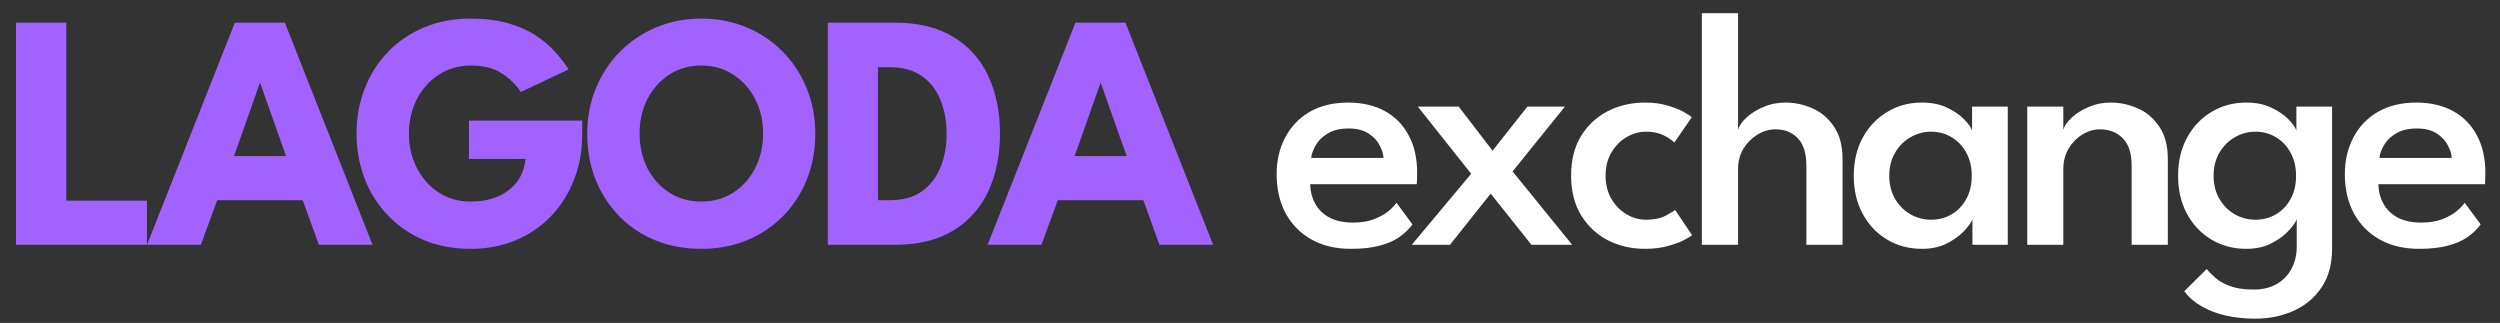 <svg width="240" height="31" viewBox="0 0 240 31" fill="none" xmlns="http://www.w3.org/2000/svg">
<rect x="0" y="0" width="240" height="31" fill="#333333" stroke="none"/>
<path d="M1.536 2.173H6.366V19.267H14.106V23.5H1.536V2.173ZM22.547 2.173H27.346L35.764 23.5H30.61L29.059 19.218H20.851L19.284 23.5H14.113L22.547 2.173ZM22.466 14.985H27.459L24.987 7.989H24.939L22.466 14.985ZM45.021 11.576H55.895V12.933C55.895 14.463 55.636 15.89 55.12 17.215C54.613 18.54 53.886 19.703 52.938 20.705C51.99 21.707 50.859 22.488 49.545 23.048C48.231 23.608 46.777 23.888 45.183 23.888C43.535 23.888 42.038 23.608 40.691 23.048C39.355 22.477 38.203 21.685 37.234 20.672C36.264 19.66 35.521 18.486 35.004 17.15C34.487 15.804 34.228 14.361 34.228 12.82C34.228 11.291 34.487 9.858 35.004 8.522C35.521 7.176 36.264 6.002 37.234 5C38.203 3.988 39.355 3.201 40.691 2.641C42.038 2.07 43.535 1.785 45.183 1.785C46.529 1.785 47.714 1.93 48.737 2.221C49.772 2.512 50.66 2.9 51.403 3.384C52.147 3.869 52.777 4.402 53.294 4.984C53.811 5.555 54.242 6.115 54.586 6.664L49.998 8.829C49.556 8.151 48.953 7.558 48.188 7.052C47.434 6.546 46.432 6.293 45.183 6.293C44.31 6.293 43.508 6.465 42.775 6.81C42.054 7.154 41.429 7.628 40.901 8.232C40.373 8.824 39.964 9.519 39.673 10.316C39.393 11.102 39.253 11.937 39.253 12.82C39.253 13.714 39.393 14.554 39.673 15.341C39.964 16.127 40.373 16.822 40.901 17.425C41.429 18.028 42.054 18.502 42.775 18.847C43.508 19.181 44.31 19.348 45.183 19.348C45.948 19.348 46.642 19.251 47.267 19.057C47.892 18.863 48.43 18.583 48.883 18.217C49.346 17.85 49.707 17.42 49.965 16.924C50.235 16.418 50.396 15.863 50.45 15.26H45.021V11.576ZM61.4 12.82C61.4 14.037 61.648 15.141 62.143 16.132C62.649 17.113 63.344 17.893 64.227 18.475C65.121 19.057 66.155 19.348 67.329 19.348C68.504 19.348 69.532 19.057 70.415 18.475C71.309 17.893 72.004 17.113 72.5 16.132C73.006 15.141 73.259 14.037 73.259 12.82C73.259 11.603 73.006 10.504 72.5 9.524C72.004 8.544 71.309 7.763 70.415 7.181C69.532 6.589 68.504 6.293 67.329 6.293C66.155 6.293 65.121 6.589 64.227 7.181C63.344 7.763 62.649 8.544 62.143 9.524C61.648 10.504 61.4 11.603 61.4 12.82ZM56.375 12.82C56.375 11.269 56.65 9.826 57.199 8.49C57.748 7.144 58.518 5.97 59.509 4.968C60.5 3.966 61.664 3.185 62.999 2.625C64.335 2.065 65.778 1.785 67.329 1.785C68.902 1.785 70.351 2.065 71.676 2.625C73.011 3.185 74.169 3.966 75.15 4.968C76.14 5.97 76.905 7.144 77.444 8.49C77.993 9.826 78.268 11.269 78.268 12.82C78.268 14.382 78.004 15.836 77.476 17.183C76.948 18.518 76.194 19.692 75.214 20.705C74.234 21.707 73.076 22.488 71.74 23.048C70.405 23.608 68.934 23.888 67.329 23.888C65.692 23.888 64.2 23.608 62.854 23.048C61.518 22.488 60.366 21.707 59.396 20.705C58.427 19.692 57.678 18.518 57.151 17.183C56.633 15.836 56.375 14.382 56.375 12.82ZM79.469 2.173H85.884C88.157 2.173 90.036 2.63 91.523 3.546C93.02 4.451 94.14 5.706 94.883 7.311C95.626 8.916 95.998 10.752 95.998 12.82C95.998 14.899 95.626 16.741 94.883 18.346C94.14 19.951 93.02 21.211 91.523 22.127C90.036 23.042 88.157 23.5 85.884 23.5H79.469V2.173ZM84.284 6.454V19.218H85.448C86.665 19.218 87.672 18.944 88.469 18.394C89.266 17.834 89.864 17.075 90.262 16.116C90.672 15.147 90.876 14.059 90.876 12.852C90.876 11.635 90.677 10.547 90.278 9.589C89.891 8.619 89.293 7.855 88.485 7.294C87.677 6.734 86.665 6.454 85.448 6.454H84.284ZM103.244 2.173H108.043L116.461 23.5H111.307L109.756 19.218H101.548L99.981 23.5H94.81L103.244 2.173ZM103.164 14.985H108.156L105.684 7.989H105.636L103.164 14.985Z" fill="#A262FF"/>
<path d="M125.773 17.683C125.795 18.384 125.962 19.014 126.274 19.574C126.587 20.134 127.044 20.576 127.648 20.899C128.262 21.211 129.01 21.367 129.893 21.367C130.658 21.367 131.315 21.265 131.865 21.06C132.425 20.845 132.888 20.592 133.254 20.301C133.62 19.999 133.89 19.719 134.062 19.461L135.597 21.545C135.263 21.997 134.843 22.401 134.337 22.757C133.83 23.112 133.2 23.387 132.446 23.581C131.703 23.785 130.782 23.888 129.683 23.888C128.24 23.888 126.985 23.592 125.919 22.999C124.852 22.407 124.023 21.572 123.431 20.495C122.849 19.418 122.558 18.157 122.558 16.714C122.558 15.421 122.827 14.258 123.366 13.224C123.905 12.179 124.685 11.355 125.709 10.752C126.743 10.149 127.982 9.847 129.425 9.847C130.771 9.847 131.94 10.117 132.931 10.655C133.922 11.194 134.687 11.969 135.225 12.982C135.775 13.983 136.049 15.195 136.049 16.617C136.049 16.703 136.044 16.881 136.033 17.15C136.033 17.42 136.022 17.597 136.001 17.683H125.773ZM132.818 15.163C132.807 14.818 132.689 14.425 132.462 13.983C132.247 13.542 131.897 13.159 131.412 12.836C130.927 12.502 130.281 12.335 129.473 12.335C128.644 12.335 127.971 12.497 127.454 12.82C126.937 13.133 126.554 13.509 126.307 13.951C126.059 14.382 125.913 14.786 125.87 15.163H132.818ZM145.208 16.456L150.927 23.5H147.017L143.107 18.588L139.197 23.5H135.529L141.233 16.682L136.111 10.235H140.037L143.285 14.468L146.629 10.235H150.232L145.208 16.456ZM158.015 21.093C158.78 21.093 159.399 20.969 159.873 20.721C160.358 20.462 160.67 20.274 160.81 20.155L162.442 22.579C162.313 22.687 162.043 22.848 161.634 23.064C161.225 23.268 160.702 23.457 160.067 23.629C159.442 23.802 158.731 23.888 157.934 23.888C156.62 23.888 155.424 23.613 154.347 23.064C153.281 22.504 152.424 21.701 151.778 20.656C151.143 19.601 150.825 18.335 150.825 16.859C150.825 15.373 151.143 14.107 151.778 13.062C152.424 12.018 153.281 11.221 154.347 10.671C155.424 10.122 156.62 9.847 157.934 9.847C158.72 9.847 159.421 9.939 160.034 10.122C160.659 10.294 161.176 10.493 161.586 10.72C161.995 10.946 162.27 11.124 162.41 11.253L160.745 13.677C160.67 13.601 160.514 13.483 160.277 13.321C160.051 13.149 159.749 12.992 159.372 12.852C158.995 12.713 158.543 12.642 158.015 12.642C157.369 12.642 156.749 12.815 156.157 13.159C155.564 13.504 155.08 13.994 154.703 14.63C154.326 15.255 154.137 15.998 154.137 16.859C154.137 17.721 154.326 18.47 154.703 19.105C155.08 19.741 155.564 20.231 156.157 20.576C156.749 20.92 157.369 21.093 158.015 21.093ZM171.408 9.847C172.291 9.847 173.153 10.03 173.993 10.397C174.833 10.763 175.523 11.35 176.061 12.158C176.611 12.955 176.885 13.994 176.885 15.276V23.5H173.412V15.906C173.412 14.71 173.137 13.833 172.588 13.273C172.049 12.702 171.333 12.416 170.439 12.416C169.846 12.416 169.275 12.583 168.726 12.917C168.177 13.251 167.724 13.703 167.369 14.274C167.024 14.845 166.852 15.502 166.852 16.245V23.5H163.378V1.268H166.852V12.465C166.949 12.098 167.207 11.716 167.627 11.318C168.058 10.908 168.602 10.564 169.259 10.284C169.916 9.993 170.633 9.847 171.408 9.847ZM189.353 23.5V21.044C189.267 21.303 189.019 21.658 188.61 22.11C188.211 22.563 187.662 22.972 186.962 23.338C186.272 23.705 185.454 23.888 184.506 23.888C183.267 23.888 182.152 23.592 181.161 22.999C180.17 22.407 179.389 21.583 178.818 20.527C178.247 19.471 177.962 18.254 177.962 16.876C177.962 15.497 178.247 14.28 178.818 13.224C179.389 12.168 180.17 11.345 181.161 10.752C182.152 10.149 183.267 9.847 184.506 9.847C185.432 9.847 186.234 10.009 186.913 10.332C187.592 10.655 188.136 11.027 188.545 11.447C188.965 11.867 189.224 12.233 189.32 12.546V10.235H192.746V23.5H189.353ZM181.371 16.876C181.371 17.727 181.56 18.47 181.937 19.105C182.314 19.741 182.804 20.231 183.407 20.576C184.021 20.92 184.678 21.093 185.378 21.093C186.132 21.093 186.8 20.915 187.382 20.559C187.974 20.204 188.437 19.714 188.771 19.089C189.116 18.454 189.288 17.716 189.288 16.876C189.288 16.035 189.116 15.303 188.771 14.678C188.437 14.043 187.974 13.547 187.382 13.192C186.8 12.826 186.132 12.642 185.378 12.642C184.678 12.642 184.021 12.82 183.407 13.176C182.804 13.52 182.314 14.01 181.937 14.646C181.56 15.281 181.371 16.025 181.371 16.876ZM202.618 9.847C203.512 9.847 204.379 10.03 205.22 10.397C206.06 10.763 206.749 11.35 207.288 12.158C207.837 12.955 208.112 13.994 208.112 15.276V23.5H204.638V15.906C204.638 14.71 204.352 13.833 203.782 13.273C203.221 12.702 202.494 12.416 201.6 12.416C201.008 12.416 200.442 12.583 199.904 12.917C199.365 13.251 198.924 13.703 198.579 14.274C198.245 14.845 198.078 15.502 198.078 16.245V23.5H194.62V10.235H198.078V12.465C198.175 12.098 198.434 11.716 198.854 11.318C199.285 10.908 199.828 10.564 200.486 10.284C201.143 9.993 201.853 9.847 202.618 9.847ZM216.48 30.593C215.467 30.593 214.525 30.491 213.652 30.286C212.791 30.092 212.02 29.796 211.342 29.397C210.663 29.01 210.114 28.53 209.694 27.959L211.843 25.827C212.069 26.107 212.36 26.398 212.715 26.699C213.071 27.012 213.539 27.27 214.121 27.475C214.702 27.69 215.44 27.798 216.334 27.798C217.207 27.798 217.95 27.62 218.564 27.265C219.189 26.909 219.663 26.419 219.986 25.794C220.32 25.18 220.487 24.469 220.487 23.662V23.258H223.88V23.872C223.88 25.337 223.551 26.564 222.894 27.555C222.237 28.557 221.348 29.311 220.228 29.817C219.108 30.334 217.859 30.593 216.48 30.593ZM220.487 23.5V21.044C220.401 21.303 220.153 21.658 219.743 22.11C219.345 22.563 218.796 22.972 218.095 23.338C217.406 23.705 216.587 23.888 215.64 23.888C214.401 23.888 213.286 23.592 212.295 22.999C211.304 22.407 210.523 21.583 209.952 20.527C209.381 19.471 209.096 18.254 209.096 16.876C209.096 15.497 209.381 14.28 209.952 13.224C210.523 12.168 211.304 11.345 212.295 10.752C213.286 10.149 214.401 9.847 215.64 9.847C216.566 9.847 217.368 10.009 218.047 10.332C218.726 10.655 219.27 11.027 219.679 11.447C220.099 11.867 220.357 12.233 220.454 12.546V10.235H223.88V23.5H220.487ZM212.505 16.876C212.505 17.727 212.694 18.47 213.071 19.105C213.448 19.741 213.938 20.231 214.541 20.576C215.155 20.92 215.812 21.093 216.512 21.093C217.266 21.093 217.934 20.915 218.516 20.559C219.108 20.204 219.571 19.714 219.905 19.089C220.25 18.454 220.422 17.716 220.422 16.876C220.422 16.035 220.25 15.303 219.905 14.678C219.571 14.043 219.108 13.547 218.516 13.192C217.934 12.826 217.266 12.642 216.512 12.642C215.812 12.642 215.155 12.82 214.541 13.176C213.938 13.52 213.448 14.01 213.071 14.646C212.694 15.281 212.505 16.025 212.505 16.876ZM228.32 17.683C228.342 18.384 228.509 19.014 228.821 19.574C229.134 20.134 229.591 20.576 230.195 20.899C230.809 21.211 231.557 21.367 232.44 21.367C233.205 21.367 233.862 21.265 234.412 21.06C234.972 20.845 235.435 20.592 235.801 20.301C236.167 19.999 236.437 19.719 236.609 19.461L238.144 21.545C237.81 21.997 237.39 22.401 236.884 22.757C236.377 23.112 235.747 23.387 234.993 23.581C234.25 23.785 233.329 23.888 232.23 23.888C230.787 23.888 229.532 23.592 228.466 22.999C227.399 22.407 226.57 21.572 225.978 20.495C225.396 19.418 225.105 18.157 225.105 16.714C225.105 15.421 225.374 14.258 225.913 13.224C226.452 12.179 227.232 11.355 228.256 10.752C229.29 10.149 230.529 9.847 231.972 9.847C233.318 9.847 234.487 10.117 235.478 10.655C236.469 11.194 237.234 11.969 237.772 12.982C238.322 13.983 238.596 15.195 238.596 16.617C238.596 16.703 238.591 16.881 238.58 17.15C238.58 17.42 238.569 17.597 238.548 17.683H228.32ZM235.365 15.163C235.354 14.818 235.236 14.425 235.009 13.983C234.794 13.542 234.444 13.159 233.959 12.836C233.474 12.502 232.828 12.335 232.02 12.335C231.191 12.335 230.518 12.497 230.001 12.82C229.484 13.133 229.101 13.509 228.854 13.951C228.606 14.382 228.46 14.786 228.417 15.163H235.365Z" fill="white"/>
</svg>
